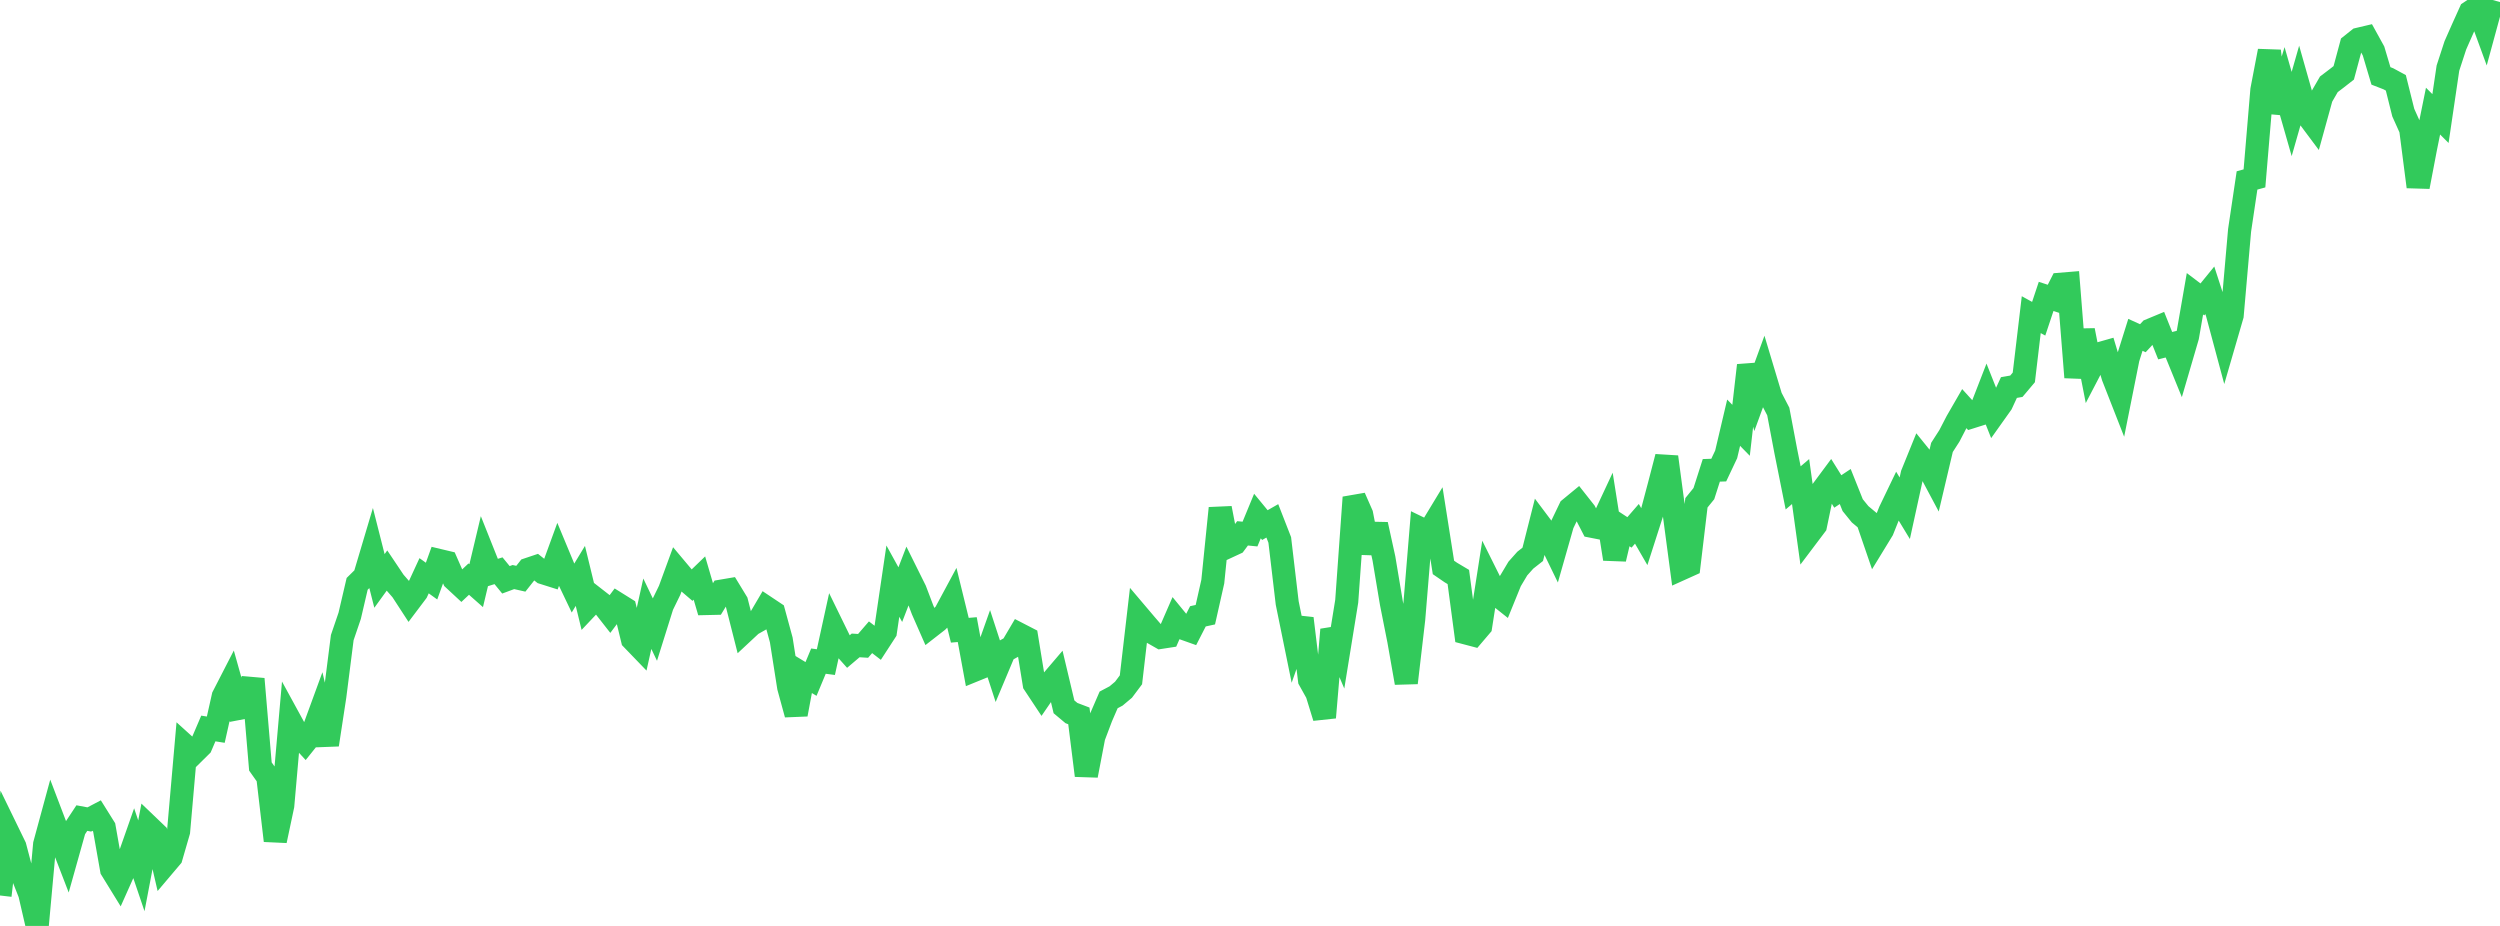 <?xml version="1.0" standalone="no"?>
<!DOCTYPE svg PUBLIC "-//W3C//DTD SVG 1.1//EN" "http://www.w3.org/Graphics/SVG/1.1/DTD/svg11.dtd">

<svg width="135" height="50" viewBox="0 0 135 50" preserveAspectRatio="none" 
  xmlns="http://www.w3.org/2000/svg"
  xmlns:xlink="http://www.w3.org/1999/xlink">


<polyline points="0.0, 48.356 0.402, 44.893 0.804, 45.719 1.205, 47.244 1.607, 48.263 2.009, 50.0 2.411, 45.594 2.812, 44.118 3.214, 45.174 3.616, 46.216 4.018, 44.785 4.42, 44.176 4.821, 44.251 5.223, 44.04 5.625, 44.683 6.027, 46.956 6.429, 47.609 6.83, 46.712 7.232, 45.566 7.634, 46.754 8.036, 44.642 8.438, 45.027 8.839, 46.76 9.241, 46.285 9.643, 44.898 10.045, 40.311 10.446, 40.674 10.848, 40.277 11.25, 39.338 11.652, 39.402 12.054, 37.609 12.455, 36.829 12.857, 38.26 13.259, 38.183 13.661, 36.664 14.062, 41.391 14.464, 41.96 14.866, 45.395 15.268, 43.499 15.67, 38.916 16.071, 39.65 16.473, 40.085 16.875, 39.583 17.277, 38.484 17.679, 40.215 18.08, 37.59 18.482, 34.43 18.884, 33.25 19.286, 31.528 19.688, 31.132 20.089, 29.785 20.491, 31.371 20.893, 30.816 21.295, 31.416 21.696, 31.876 22.098, 32.494 22.5, 31.961 22.902, 31.09 23.304, 31.38 23.705, 30.266 24.107, 30.362 24.509, 31.277 24.911, 31.65 25.312, 31.272 25.714, 31.627 26.116, 29.938 26.518, 30.946 26.92, 30.82 27.321, 31.31 27.723, 31.161 28.125, 31.252 28.527, 30.743 28.929, 30.608 29.33, 30.927 29.732, 31.054 30.134, 29.953 30.536, 30.919 30.938, 31.761 31.339, 31.098 31.741, 32.749 32.143, 32.323 32.545, 32.636 32.946, 33.148 33.348, 32.611 33.75, 32.862 34.152, 34.524 34.554, 34.941 34.955, 33.141 35.357, 33.981 35.759, 32.699 36.161, 31.875 36.562, 30.779 36.964, 31.258 37.366, 31.602 37.768, 31.214 38.17, 32.589 38.571, 32.58 38.973, 31.919 39.375, 31.851 39.777, 32.511 40.179, 34.097 40.58, 33.723 40.982, 33.495 41.384, 32.811 41.786, 33.079 42.188, 34.554 42.589, 37.105 42.991, 38.576 43.393, 36.42 43.795, 36.664 44.196, 35.701 44.598, 35.754 45.0, 33.918 45.402, 34.741 45.804, 35.192 46.205, 34.852 46.607, 34.877 47.009, 34.412 47.411, 34.722 47.812, 34.104 48.214, 31.381 48.616, 32.11 49.018, 31.068 49.42, 31.877 49.821, 32.934 50.223, 33.849 50.625, 33.536 51.027, 33.142 51.429, 32.395 51.83, 34.033 52.232, 33.999 52.634, 36.183 53.036, 36.019 53.438, 34.886 53.839, 36.117 54.241, 35.16 54.643, 34.937 55.045, 34.255 55.446, 34.462 55.848, 36.932 56.25, 37.539 56.652, 36.952 57.054, 36.481 57.455, 38.168 57.857, 38.505 58.259, 38.658 58.661, 41.876 59.062, 39.788 59.464, 38.724 59.866, 37.795 60.268, 37.582 60.67, 37.245 61.071, 36.71 61.473, 33.248 61.875, 33.722 62.277, 34.188 62.679, 34.417 63.08, 34.355 63.482, 33.431 63.884, 33.922 64.286, 34.065 64.688, 33.281 65.089, 33.193 65.491, 31.406 65.893, 27.443 66.295, 29.527 66.696, 29.341 67.098, 28.8 67.5, 28.84 67.902, 27.866 68.304, 28.355 68.705, 28.126 69.107, 29.157 69.509, 32.561 69.911, 34.533 70.312, 33.397 70.714, 36.715 71.116, 37.436 71.518, 38.743 71.92, 34.002 72.321, 34.946 72.723, 32.468 73.125, 26.861 73.527, 27.775 73.929, 29.843 74.33, 28.323 74.732, 30.157 75.134, 32.563 75.536, 34.589 75.938, 36.873 76.339, 33.437 76.741, 28.566 77.143, 28.761 77.545, 28.097 77.946, 30.642 78.348, 30.918 78.75, 31.157 79.152, 34.176 79.554, 34.282 79.955, 33.811 80.357, 31.234 80.759, 32.041 81.161, 32.361 81.562, 31.375 81.964, 30.701 82.366, 30.25 82.768, 29.934 83.17, 28.348 83.571, 28.882 83.973, 29.71 84.375, 28.3 84.777, 27.463 85.179, 27.132 85.58, 27.64 85.982, 28.421 86.384, 28.5 86.786, 27.64 87.188, 30.183 87.589, 28.485 87.991, 28.749 88.393, 28.286 88.795, 28.982 89.196, 27.733 89.598, 26.219 90.0, 24.674 90.402, 27.686 90.804, 30.707 91.205, 30.526 91.607, 27.151 92.009, 26.656 92.411, 25.399 92.812, 25.385 93.214, 24.535 93.616, 22.826 94.018, 23.237 94.42, 19.731 94.821, 21.212 95.223, 20.11 95.625, 21.448 96.027, 22.221 96.429, 24.345 96.83, 26.346 97.232, 26.004 97.634, 28.903 98.036, 28.37 98.438, 26.434 98.839, 25.894 99.241, 26.539 99.643, 26.272 100.045, 27.277 100.446, 27.771 100.848, 28.107 101.25, 29.279 101.652, 28.621 102.054, 27.616 102.455, 26.782 102.857, 27.445 103.259, 25.607 103.661, 24.616 104.062, 25.112 104.464, 25.866 104.866, 24.161 105.268, 23.536 105.67, 22.76 106.071, 22.065 106.473, 22.507 106.875, 22.38 107.277, 21.345 107.679, 22.359 108.08, 21.795 108.482, 20.927 108.884, 20.857 109.286, 20.38 109.688, 16.991 110.089, 17.212 110.491, 16.006 110.893, 16.138 111.295, 15.348 111.696, 15.315 112.098, 20.375 112.5, 17.84 112.902, 19.892 113.304, 19.12 113.705, 19.006 114.107, 20.345 114.509, 21.371 114.911, 19.359 115.312, 18.081 115.714, 18.264 116.116, 17.829 116.518, 17.662 116.92, 18.667 117.321, 18.566 117.723, 19.552 118.125, 18.177 118.527, 15.864 118.929, 16.169 119.33, 15.677 119.732, 16.916 120.134, 18.415 120.536, 17.031 120.938, 12.437 121.339, 9.744 121.741, 9.633 122.143, 4.856 122.545, 2.754 122.946, 6.073 123.348, 4.752 123.75, 6.157 124.152, 4.75 124.554, 6.167 124.955, 6.704 125.357, 5.248 125.759, 4.552 126.161, 4.247 126.562, 3.934 126.964, 2.439 127.366, 2.118 127.768, 2.023 128.17, 2.752 128.571, 4.099 128.973, 4.255 129.375, 4.473 129.777, 6.082 130.179, 6.976 130.58, 10.085 130.982, 7.98 131.384, 6.001 131.786, 6.402 132.188, 3.679 132.589, 2.449 132.991, 1.538 133.393, 0.648 133.795, 0.379 134.196, 1.476 134.598, 0.0" fill="none" stroke="#32ca5b" stroke-width="1.25"/>

</svg>